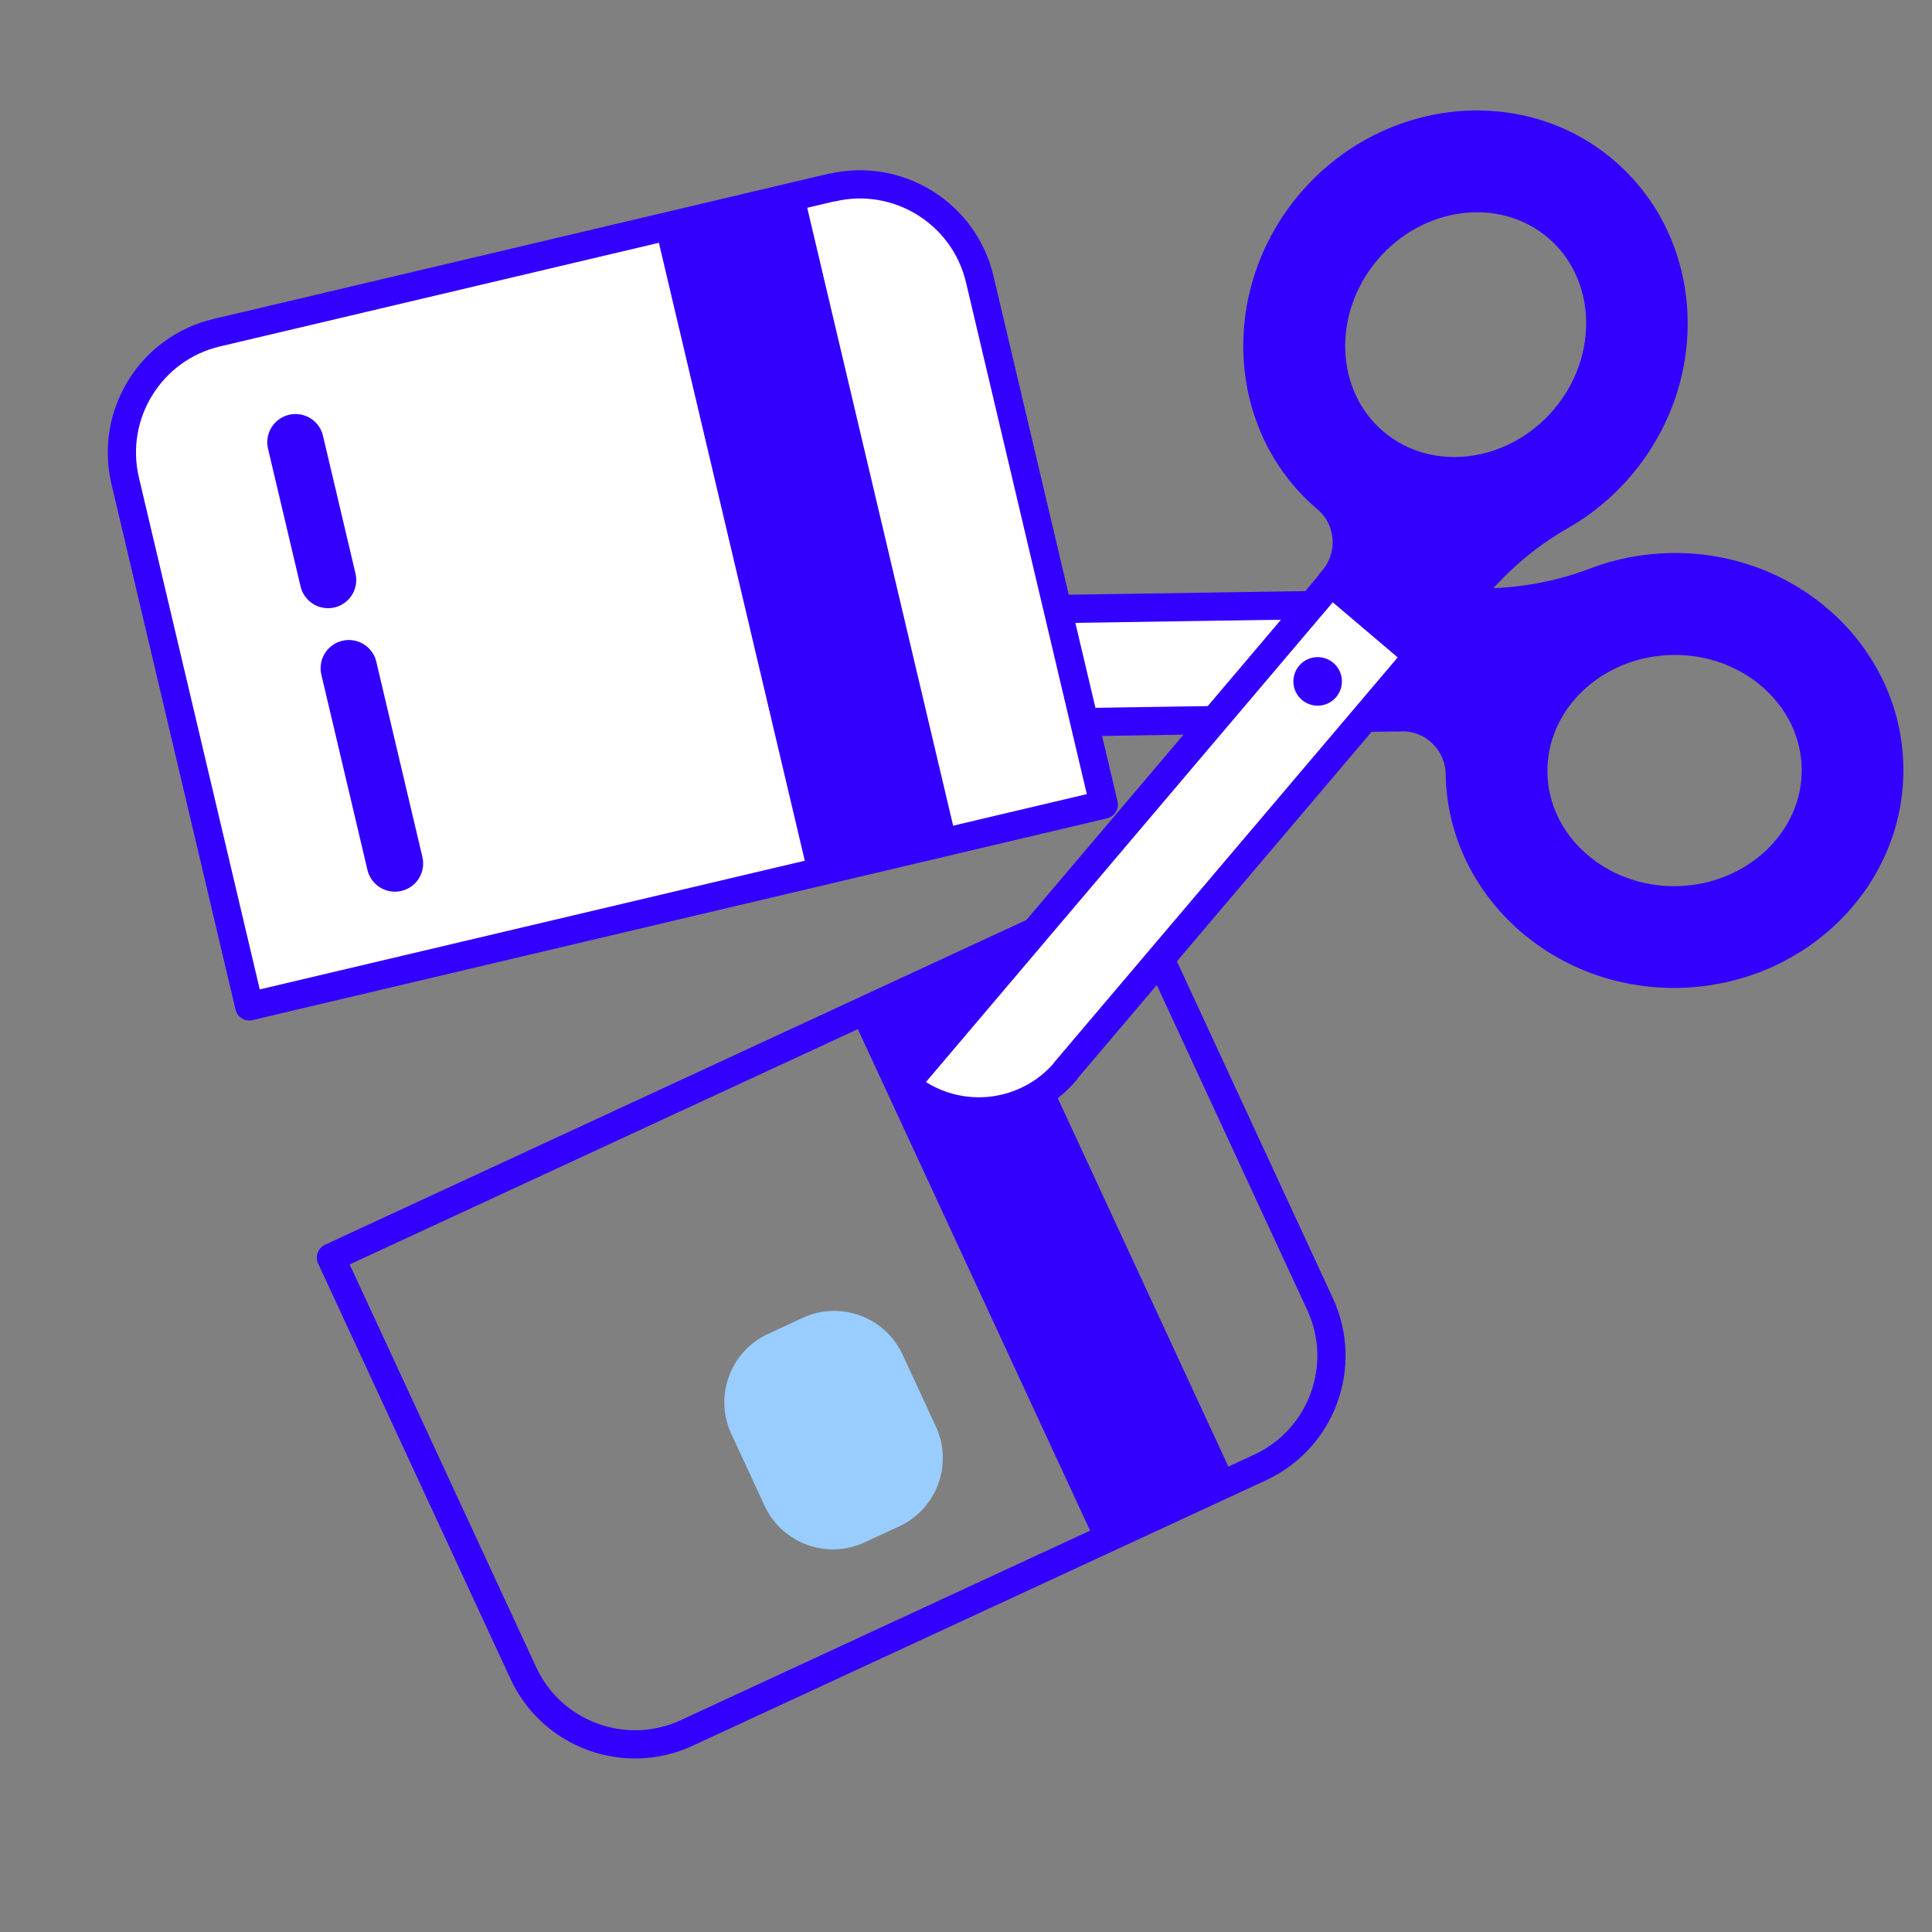 <svg width="90" height="90" viewBox="0 0 90 90" fill="none" xmlns="http://www.w3.org/2000/svg">
<rect x="0" y="0" width="90" height="90" fill="#808080" stroke="none"/>
<g clip-path="url(#clip0_6837_260175)">
<path d="M65.284 33.411C66.76 33.385 67.975 34.571 68.002 36.046C68.084 41.273 72.638 45.453 78.151 45.363C83.664 45.274 88.092 40.963 88.009 35.736C87.927 30.51 83.373 26.33 77.86 26.419C76.605 26.441 75.409 26.675 74.31 27.097C72.692 27.712 70.996 28.033 69.261 28.064L65.031 28.129L65.112 33.414L65.277 33.415L65.284 33.411ZM77.914 29.853C81.54 29.797 84.534 32.467 84.588 35.795C84.641 39.122 81.726 41.882 78.101 41.938C74.475 41.994 71.48 39.323 71.427 35.996C71.378 32.657 74.289 29.909 77.914 29.853Z" fill="#3300FF" stroke="#3300FF" stroke-width="1.315" stroke-linecap="round" stroke-linejoin="round"/>
<path d="M39.66 28.517L65.05 28.129L65.131 33.414L34.455 33.883C34.409 30.967 36.744 28.563 39.66 28.517V28.517Z" fill="white" stroke="#3300FF" stroke-width="1.315" stroke-linecap="round" stroke-linejoin="round"/>
<path d="M43.595 66.449L42.045 63.1C41.231 61.343 39.147 60.578 37.39 61.391L35.775 62.139C34.018 62.953 33.253 65.037 34.066 66.794L35.617 70.143C36.431 71.9 38.515 72.665 40.272 71.851L41.887 71.104C43.644 70.29 44.409 68.206 43.595 66.449Z" fill="#99CCFF"/>
<path d="M24.378 77.935C25.707 80.807 29.117 82.058 31.989 80.728L58.7 68.36C61.572 67.03 62.823 63.62 61.493 60.749L52.532 41.395L15.416 58.582L24.378 77.935Z" stroke="#3300FF" stroke-width="1.315" stroke-linecap="round" stroke-linejoin="round"/>
<path d="M46.128 44.36L39.685 47.344L51.056 71.899L57.499 68.916L46.128 44.36Z" fill="#3300FF"/>
<path d="M49.621 49.901L66.043 30.541L62.016 27.122L42.178 50.517C44.404 52.404 47.738 52.135 49.633 49.906L49.621 49.901Z" fill="white" stroke="#3300FF" stroke-width="1.315" stroke-linecap="round" stroke-linejoin="round"/>
<path d="M62.007 27.124L66.034 30.543L68.77 27.315C69.889 25.996 71.212 24.89 72.716 24.029C73.742 23.448 74.679 22.676 75.492 21.72C79.058 17.509 78.721 11.337 74.74 7.955C70.759 4.572 64.612 5.255 61.042 9.458C57.477 13.669 57.813 19.841 61.794 23.223C62.923 24.179 63.056 25.865 62.101 26.994L61.995 27.12L62.007 27.124ZM64.022 20.607C61.479 18.452 61.324 14.447 63.666 11.682C66.016 8.913 69.989 8.416 72.532 10.571C75.075 12.726 75.23 16.731 72.888 19.497C70.538 22.266 66.566 22.762 64.022 20.607V20.607Z" fill="#3300FF" stroke="#3300FF" stroke-width="1.315" stroke-linecap="round" stroke-linejoin="round"/>
<path d="M61.857 32.769C62.423 32.506 62.67 31.834 62.408 31.267C62.145 30.701 61.473 30.454 60.906 30.716C60.34 30.979 60.093 31.651 60.355 32.218C60.618 32.784 61.29 33.031 61.857 32.769Z" fill="#3300FF"/>
<path d="M38.741 8.735L10.093 15.499C7.013 16.226 5.104 19.316 5.833 22.404L11.612 46.881L51.419 37.482L45.64 13.005C44.913 9.926 41.823 8.016 38.743 8.743L38.741 8.735Z" fill="white" stroke="#3300FF" stroke-width="1.315" stroke-linecap="round" stroke-linejoin="round"/>
<path d="M13.766 20.602L15.281 27.017" stroke="#3300FF" stroke-width="2.63" stroke-linecap="round" stroke-linejoin="round"/>
<path d="M16.25 31.129L18.397 40.223" stroke="#3300FF" stroke-width="2.63" stroke-linecap="round" stroke-linejoin="round"/>
<path d="M37.453 9.04L30.543 10.672L37.639 40.728L44.55 39.096L37.453 9.04Z" fill="#3300FF"/>
</g>
<defs>
<clipPath id="clip0_6837_260175">
<rect width="90" height="90" fill="white"/>
</clipPath>
</defs>
</svg>
